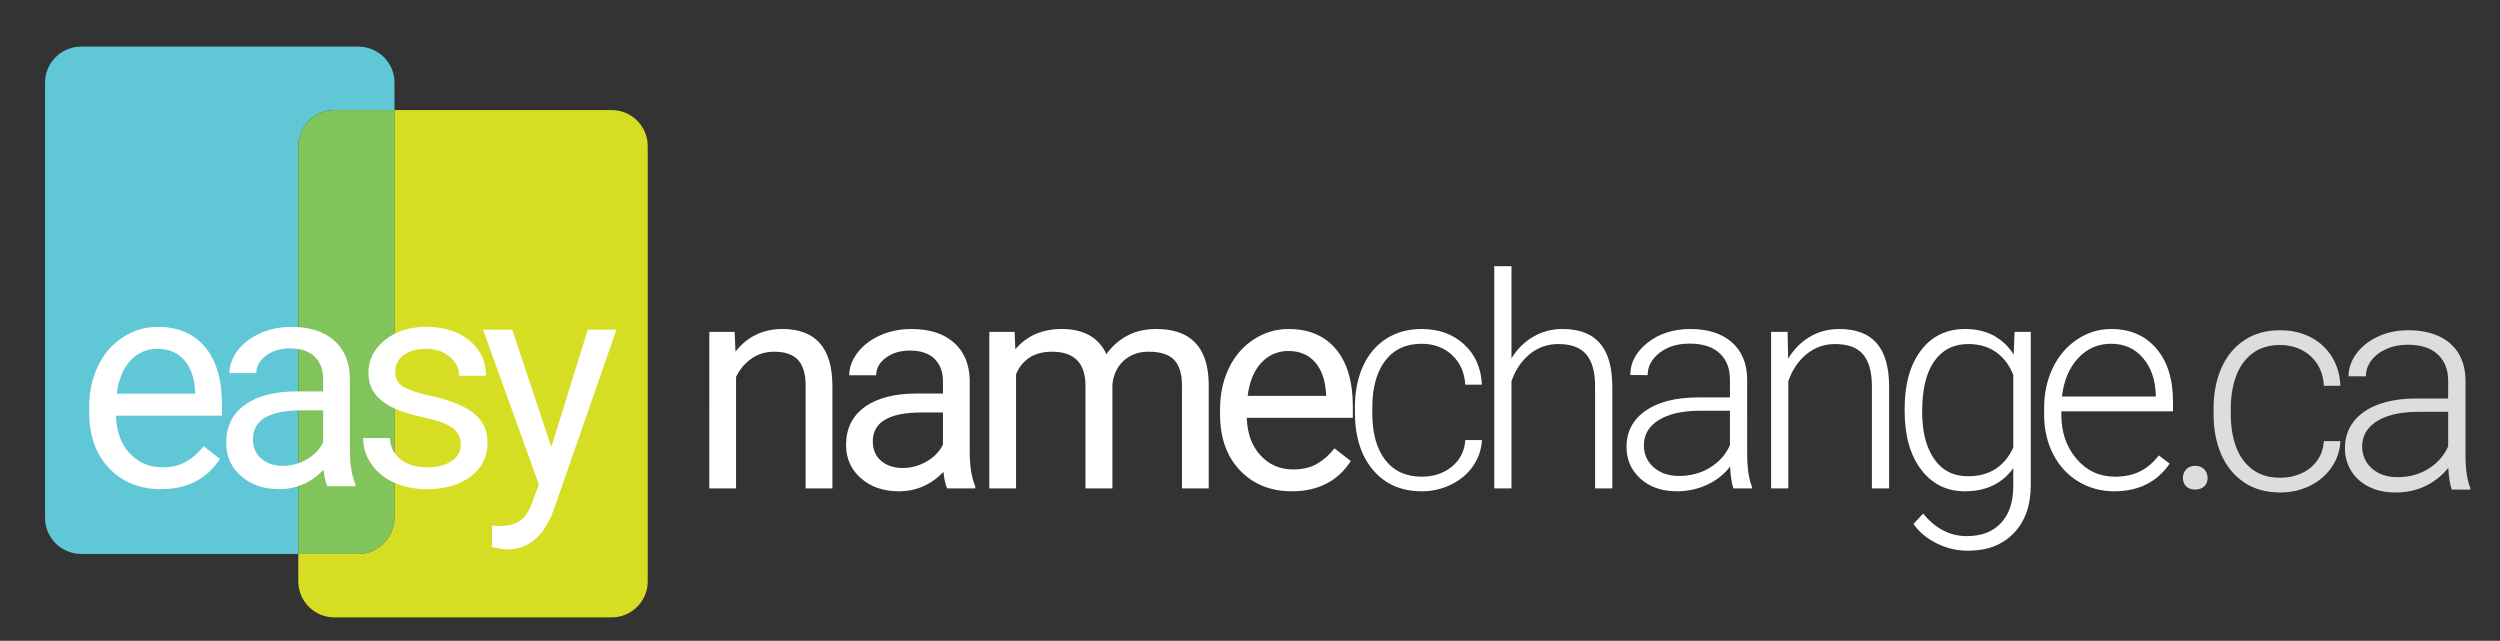 <svg xmlns="http://www.w3.org/2000/svg" xmlns:xlink="http://www.w3.org/1999/xlink" id="Layer_1" x="0px" y="0px" width="515px" height="132px" viewBox="0 0 515 132" xml:space="preserve"><rect x="0" y="0" width="515" height="132" fill="#333333" stroke="none"/><path fill="#5FC7D6" d="M81.266,17.015v5.661H68.858c-4.077,0-7.411,3.333-7.411,7.41v84.021H16.692c-4.074,0-7.41-3.337-7.41-7.411 V17.015c0-4.078,3.336-7.411,7.41-7.411h57.162C77.933,9.604,81.266,12.937,81.266,17.015"></path><path fill="#81C45B" d="M81.266,22.675v84.02c0,4.074-3.333,7.411-7.411,7.411H61.448v-84.02c0-4.078,3.334-7.411,7.411-7.411 H81.266z"></path><path fill="#D6DE23" d="M126.021,22.675h-12.407H81.266v84.02c0,4.074-3.333,7.411-7.411,7.411H61.448v5.66 c0,4.074,3.333,7.411,7.411,7.411h57.162c4.074,0,7.411-3.337,7.411-7.411V95.951V30.086 C133.432,26.008,130.095,22.675,126.021,22.675"></path><path fill="#FFFFFF" d="M33.151,100.764c-4.371,0-7.926-1.434-10.667-4.305c-2.742-2.87-4.112-6.709-4.112-11.516V83.93 c0-3.197,0.611-6.053,1.832-8.566c1.222-2.513,2.93-4.479,5.125-5.899c2.195-1.42,4.573-2.131,7.136-2.131 c4.191,0,7.449,1.381,9.773,4.141c2.324,2.762,3.486,6.715,3.486,11.859v2.294h-21.84c0.079,3.179,1.008,5.746,2.786,7.702 c1.777,1.957,4.037,2.936,6.778,2.936c1.947,0,3.596-0.397,4.947-1.192c1.35-0.794,2.532-1.847,3.545-3.158l3.367,2.622 C42.606,98.689,38.553,100.764,33.151,100.764 M32.465,71.862c-2.225,0-4.092,0.81-5.602,2.429c-1.509,1.619-2.443,3.889-2.8,6.809 h16.149v-0.418c-0.159-2.801-0.914-4.971-2.265-6.51C36.596,72.634,34.77,71.862,32.465,71.862"></path><path fill="#FFFFFF" d="M67.428,100.168c-0.318-0.635-0.576-1.768-0.774-3.396c-2.563,2.662-5.622,3.992-9.178,3.992 c-3.178,0-5.785-0.898-7.821-2.695c-2.036-1.798-3.054-4.078-3.054-6.839c0-3.356,1.276-5.964,3.829-7.821 c2.552-1.857,6.143-2.785,10.771-2.785h5.363V78.09c0-1.927-0.576-3.461-1.728-4.604c-1.152-1.143-2.85-1.713-5.095-1.713 c-1.966,0-3.616,0.496-4.946,1.489c-1.331,0.993-1.996,2.195-1.996,3.605h-5.542c0-1.608,0.57-3.163,1.713-4.663 c1.142-1.499,2.691-2.687,4.648-3.56c1.956-0.874,4.107-1.311,6.451-1.311c3.714,0,6.624,0.928,8.73,2.785 c2.105,1.857,3.198,4.415,3.277,7.673V92.63c0,2.96,0.377,5.313,1.133,7.062v0.477H67.428z M58.281,95.967 c1.728,0,3.367-0.446,4.917-1.34c1.549-0.895,2.671-2.057,3.366-3.486v-6.615h-4.32c-6.754,0-10.131,1.977-10.131,5.93 c0,1.729,0.576,3.079,1.729,4.053C54.993,95.48,56.473,95.967,58.281,95.967"></path><path fill="#FFFFFF" d="M94.912,91.617c0-1.49-0.562-2.646-1.684-3.471c-1.122-0.824-3.079-1.535-5.869-2.131 c-2.791-0.596-5.006-1.311-6.645-2.146c-1.638-0.835-2.85-1.827-3.635-2.979s-1.177-2.522-1.177-4.111 c0-2.643,1.117-4.877,3.352-6.704c2.235-1.828,5.09-2.742,8.567-2.742c3.654,0,6.619,0.944,8.894,2.831 c2.274,1.887,3.411,4.301,3.411,7.24h-5.542c0-1.51-0.64-2.811-1.922-3.903c-1.281-1.092-2.895-1.639-4.841-1.639 c-2.007,0-3.576,0.438-4.708,1.312c-1.133,0.874-1.699,2.016-1.699,3.426c0,1.332,0.526,2.334,1.58,3.01 c1.052,0.676,2.954,1.321,5.706,1.937c2.751,0.616,4.98,1.351,6.689,2.205c1.708,0.854,2.974,1.882,3.798,3.084 c0.825,1.202,1.237,2.667,1.237,4.395c0,2.881-1.152,5.19-3.456,6.928c-2.305,1.738-5.294,2.606-8.969,2.606 c-2.582,0-4.867-0.457-6.853-1.37c-1.986-0.913-3.541-2.19-4.663-3.829S74.8,92.153,74.8,90.246h5.512 c0.099,1.848,0.839,3.313,2.22,4.395c1.38,1.084,3.203,1.625,5.467,1.625c2.086,0,3.759-0.422,5.021-1.267 C94.281,94.154,94.912,93.027,94.912,91.617"></path><path fill="#FFFFFF" d="M113.576,92.094l7.508-24.165h5.9l-12.961,37.216c-2.007,5.363-5.195,8.045-9.565,8.045l-1.043-0.09 l-2.055-0.387v-4.47l1.489,0.119c1.867,0,3.323-0.378,4.366-1.132c1.042-0.756,1.902-2.136,2.577-4.143l1.221-3.277L99.512,67.929 h6.019L113.576,92.094z"></path><path fill="#FFFFFF" d="M151.332,68.371l0.179,4.052c2.463-3.098,5.68-4.648,9.654-4.648c6.813,0,10.25,3.845,10.309,11.531v21.304 h-5.512V79.275c-0.02-2.323-0.551-4.041-1.594-5.154c-1.043-1.111-2.667-1.668-4.872-1.668c-1.788,0-3.357,0.477-4.708,1.43 s-2.403,2.205-3.158,3.754v22.973h-5.512V68.371H151.332z"></path><path fill="#FFFFFF" d="M195.113,100.609c-0.318-0.635-0.576-1.768-0.774-3.396c-2.563,2.662-5.622,3.992-9.178,3.992 c-3.178,0-5.785-0.898-7.821-2.695c-2.036-1.798-3.054-4.078-3.054-6.839c0-3.356,1.276-5.964,3.829-7.821 c2.552-1.857,6.143-2.785,10.771-2.785h5.363v-2.533c0-1.927-0.576-3.461-1.728-4.604c-1.152-1.143-2.85-1.713-5.095-1.713 c-1.966,0-3.616,0.496-4.946,1.489c-1.331,0.993-1.996,2.195-1.996,3.605h-5.542c0-1.608,0.57-3.163,1.713-4.663 c1.142-1.5,2.691-2.687,4.648-3.56c1.956-0.874,4.107-1.311,6.451-1.311c3.714,0,6.624,0.928,8.73,2.785 c2.105,1.857,3.198,4.415,3.277,7.673v14.838c0,2.96,0.377,5.313,1.133,7.062v0.477H195.113z M185.966,96.408 c1.728,0,3.367-0.446,4.917-1.34c1.549-0.895,2.671-2.057,3.366-3.486v-6.615h-4.32c-6.754,0-10.131,1.977-10.131,5.93 c0,1.729,0.576,3.079,1.729,4.053C182.678,95.922,184.158,96.408,185.966,96.408"></path><path fill="#FFFFFF" d="M209.01,68.371l0.149,3.576c2.364-2.781,5.552-4.172,9.564-4.172c4.509,0,7.579,1.728,9.207,5.185 c1.073-1.549,2.468-2.801,4.186-3.754c1.719-0.953,3.75-1.43,6.094-1.43c7.071,0,10.667,3.745,10.786,11.233v21.602h-5.512V79.336 c0-2.305-0.527-4.027-1.579-5.17c-1.054-1.143-2.821-1.713-5.304-1.713c-2.046,0-3.745,0.61-5.095,1.832 c-1.351,1.222-2.136,2.865-2.354,4.932v21.393h-5.542V79.484c0-4.688-2.294-7.031-6.883-7.031c-3.615,0-6.089,1.539-7.419,4.618 v23.538h-5.512V68.371H209.01z"></path><path fill="#FFFFFF" d="M266.111,101.205c-4.371,0-7.926-1.434-10.667-4.305c-2.742-2.87-4.112-6.709-4.112-11.516v-1.014 c0-3.197,0.611-6.053,1.832-8.566c1.222-2.513,2.93-4.479,5.125-5.899c2.195-1.42,4.573-2.131,7.136-2.131 c4.191,0,7.449,1.381,9.773,4.141c2.324,2.762,3.486,6.715,3.486,11.859v2.294h-21.84c0.079,3.179,1.008,5.746,2.786,7.702 c1.777,1.957,4.037,2.936,6.778,2.936c1.947,0,3.596-0.397,4.947-1.192c1.35-0.794,2.532-1.847,3.545-3.158l3.367,2.622 C275.566,99.131,271.513,101.205,266.111,101.205 M265.425,72.304c-2.225,0-4.092,0.81-5.602,2.429 c-1.509,1.619-2.443,3.889-2.8,6.809h16.149v-0.418c-0.159-2.801-0.914-4.971-2.265-6.51S267.729,72.304,265.425,72.304"></path><path fill="#FFFFFF" d="M292.879,98.196c2.482,0,4.564-0.7,6.242-2.101c1.68-1.4,2.588-3.213,2.727-5.438h3.428 c-0.1,1.967-0.717,3.76-1.848,5.378c-1.133,1.619-2.637,2.886-4.514,3.799c-1.879,0.913-3.889,1.37-6.035,1.37 c-4.23,0-7.583-1.469-10.056-4.409c-2.473-2.939-3.709-6.893-3.709-11.858v-1.072c0-3.179,0.556-5.99,1.668-8.433 c1.113-2.443,2.707-4.331,4.783-5.661c2.076-1.331,4.504-1.996,7.285-1.996c3.535,0,6.451,1.053,8.746,3.158 c2.293,2.105,3.52,4.877,3.68,8.313h-3.428c-0.158-2.522-1.068-4.559-2.727-6.107c-1.658-1.55-3.75-2.324-6.271-2.324 c-3.219,0-5.717,1.162-7.494,3.486c-1.777,2.323-2.666,5.582-2.666,9.772v1.043c0,4.112,0.888,7.319,2.666,9.624 S289.641,98.196,292.879,98.196"></path><path fill="#FFFFFF" d="M311.365,73.823c1.171-1.927,2.671-3.416,4.499-4.469c1.827-1.053,3.823-1.579,5.988-1.579 c3.457,0,6.029,0.973,7.718,2.92c1.688,1.946,2.542,4.867,2.563,8.76v21.154h-3.546V79.425c-0.021-2.88-0.631-5.024-1.833-6.436 c-1.202-1.41-3.123-2.116-5.765-2.116c-2.205,0-4.157,0.691-5.855,2.071c-1.698,1.381-2.956,3.243-3.769,5.587v22.078h-3.546V54.843 h3.546V73.823z"></path><path fill="#FFFFFF" d="M357.084,100.61c-0.357-1.014-0.587-2.513-0.686-4.499c-1.252,1.629-2.846,2.885-4.782,3.769 s-3.988,1.325-6.153,1.325c-3.099,0-5.606-0.863-7.523-2.592s-2.875-3.912-2.875-6.555c0-3.139,1.306-5.621,3.918-7.449 c2.612-1.827,6.252-2.741,10.921-2.741h6.465v-3.665c0-2.303-0.71-4.116-2.13-5.438c-1.42-1.32-3.491-1.981-6.213-1.981 c-2.483,0-4.539,0.636-6.166,1.908c-1.631,1.271-2.444,2.8-2.444,4.587l-3.576-0.029c0-2.563,1.192-4.782,3.576-6.659 s5.313-2.816,8.789-2.816c3.596,0,6.432,0.899,8.507,2.696c2.076,1.799,3.144,4.307,3.203,7.523V93.25 c0,3.119,0.328,5.453,0.983,7.002v0.358H357.084z M345.881,98.047c2.383,0,4.514-0.575,6.391-1.728 c1.877-1.151,3.243-2.691,4.097-4.618v-7.092h-6.376c-3.556,0.041-6.337,0.69-8.343,1.951c-2.007,1.262-3.01,2.995-3.01,5.2 c0,1.808,0.671,3.308,2.013,4.499C341.992,97.451,343.734,98.047,345.881,98.047"></path><path fill="#FFFFFF" d="M368.239,68.371l0.119,5.512c1.211-1.986,2.721-3.501,4.529-4.543c1.807-1.043,3.804-1.565,5.988-1.565 c3.457,0,6.029,0.974,7.718,2.92c1.688,1.947,2.542,4.868,2.563,8.761v21.154h-3.546V79.425c-0.021-2.88-0.631-5.024-1.833-6.436 s-3.123-2.115-5.765-2.115c-2.205,0-4.157,0.69-5.855,2.07c-1.698,1.381-2.955,3.243-3.769,5.587v22.078h-3.545V68.371H368.239z"></path><path fill="#FFFFFF" d="M392.355,84.192c0-5.046,1.117-9.043,3.353-11.993c2.233-2.949,5.269-4.424,9.103-4.424 c4.39,0,7.727,1.748,10.011,5.244L415,68.371h3.338v31.584c0,4.15-1.162,7.438-3.486,9.861s-5.473,3.635-9.445,3.635 c-2.245,0-4.385-0.502-6.421-1.504c-2.036-1.004-3.641-2.339-4.813-4.008l1.997-2.145c2.521,3.098,5.521,4.647,8.998,4.647 c2.979,0,5.304-0.879,6.972-2.637c1.669-1.758,2.533-4.196,2.592-7.315v-4.052c-2.283,3.179-5.611,4.767-9.98,4.767 c-3.735,0-6.734-1.489-8.999-4.469c-2.264-2.979-3.396-7.002-3.396-12.067V84.192z M395.961,84.818c0,4.111,0.824,7.354,2.473,9.729 c1.649,2.372,3.973,3.56,6.973,3.56c4.39,0,7.498-1.967,9.325-5.9V77.221c-0.834-2.066-2.035-3.641-3.604-4.723 c-1.569-1.083-3.456-1.625-5.661-1.625c-3,0-5.333,1.178-7.002,3.531S395.961,80.229,395.961,84.818"></path><path fill="#FFFFFF" d="M435.542,101.205c-2.741,0-5.22-0.674-7.435-2.025c-2.215-1.351-3.938-3.232-5.169-5.646 c-1.232-2.413-1.848-5.119-1.848-8.119v-1.281c0-3.099,0.601-5.889,1.803-8.373c1.201-2.482,2.875-4.434,5.021-5.855 c2.146-1.42,4.47-2.13,6.973-2.13c3.912,0,7.017,1.336,9.311,4.007c2.294,2.672,3.441,6.321,3.441,10.95v1.996h-23.002v0.686 c0,3.655,1.047,6.699,3.144,9.133c2.095,2.435,4.732,3.649,7.91,3.649c1.907,0,3.591-0.347,5.05-1.043 c1.461-0.694,2.787-1.808,3.979-3.337l2.234,1.698C444.331,99.309,440.527,101.205,435.542,101.205 M434.887,70.814 c-2.682,0-4.942,0.982-6.779,2.949c-1.837,1.968-2.955,4.609-3.352,7.926h19.337v-0.387c-0.101-3.1-0.982-5.621-2.651-7.568 S437.588,70.814,434.887,70.814"></path><path fill="#DDDDDD" d="M449.677,98.465c0-0.695,0.224-1.286,0.671-1.773c0.446-0.486,1.067-0.729,1.862-0.729 c0.794,0,1.42,0.243,1.877,0.729c0.456,0.487,0.685,1.078,0.685,1.773s-0.229,1.266-0.685,1.713c-0.457,0.447-1.083,0.67-1.877,0.67 c-0.795,0-1.416-0.223-1.862-0.67C449.9,99.73,449.677,99.16,449.677,98.465"></path><rect x="-21" y="-76" fill="none" width="612" height="292"></rect><g>	<path fill="#DDDDDD" d="M482.121,90.878c-0.1,2.006-0.715,3.818-1.847,5.437s-2.626,2.879-4.482,3.782  c-1.857,0.903-3.867,1.355-6.032,1.355c-2.938,0-5.44-0.7-7.506-2.1c-2.064-1.4-3.623-3.312-4.676-5.734  c-1.053-2.422-1.578-5.172-1.578-8.25v-1.251c0-3.058,0.525-5.803,1.578-8.235s2.611-4.349,4.676-5.749  c2.065-1.399,4.548-2.1,7.447-2.1c2.303,0,4.378,0.467,6.225,1.4c1.847,0.934,3.316,2.268,4.408,4.006  c1.092,1.737,1.688,3.748,1.787,6.031h-3.396c-0.1-1.707-0.551-3.191-1.355-4.453c-0.804-1.261-1.876-2.233-3.217-2.919  c-1.34-0.685-2.824-1.027-4.452-1.027c-2.324,0-4.245,0.591-5.764,1.772c-1.52,1.182-2.632,2.755-3.336,4.721  c-0.705,1.966-1.058,4.15-1.058,6.553v1.251c0,2.423,0.348,4.612,1.042,6.567c0.695,1.956,1.808,3.525,3.336,4.706  c1.529,1.182,3.476,1.772,5.838,1.772c1.529,0,2.954-0.293,4.274-0.879c1.32-0.585,2.402-1.444,3.247-2.576  c0.844-1.132,1.325-2.492,1.444-4.081H482.121z"></path>	<path fill="#DDDDDD" d="M508.15,97.64c0.168,1.172,0.412,2.115,0.729,2.83v0.387h-3.813c-0.377-1.053-0.615-2.552-0.715-4.498  c-1.172,1.51-2.686,2.736-4.542,3.679c-1.857,0.943-3.977,1.415-6.359,1.415c-2.065,0-3.882-0.393-5.45-1.177  c-1.569-0.784-2.785-1.871-3.649-3.261c-0.863-1.391-1.296-2.959-1.296-4.707c0-2.084,0.591-3.896,1.772-5.436  c1.182-1.538,2.879-2.72,5.094-3.544c2.214-0.824,4.82-1.236,7.818-1.236h6.583v-3.634c0-2.323-0.721-4.146-2.16-5.466  s-3.489-1.98-6.15-1.98c-1.628,0-3.103,0.293-4.423,0.879c-1.321,0.586-2.354,1.375-3.098,2.367  c-0.745,0.994-1.117,2.086-1.117,3.277l-3.574-0.03c0-1.608,0.526-3.143,1.579-4.602c1.052-1.46,2.521-2.636,4.408-3.53  c1.886-0.894,4.011-1.34,6.373-1.34c2.324,0,4.369,0.392,6.137,1.177c1.767,0.784,3.142,1.961,4.125,3.529  c0.982,1.569,1.475,3.495,1.475,5.778v15.577C507.897,95.286,507.981,96.468,508.15,97.64z M500.331,96.522  c1.848-1.181,3.178-2.705,3.992-4.572v-7.118h-6.106c-2.423,0-4.503,0.288-6.24,0.864c-1.737,0.575-3.067,1.399-3.991,2.472  c-0.923,1.072-1.385,2.353-1.385,3.843c0,1.171,0.298,2.233,0.894,3.187s1.439,1.708,2.532,2.264  c1.092,0.556,2.362,0.834,3.813,0.834C496.32,98.295,498.485,97.704,500.331,96.522z"></path></g></svg>